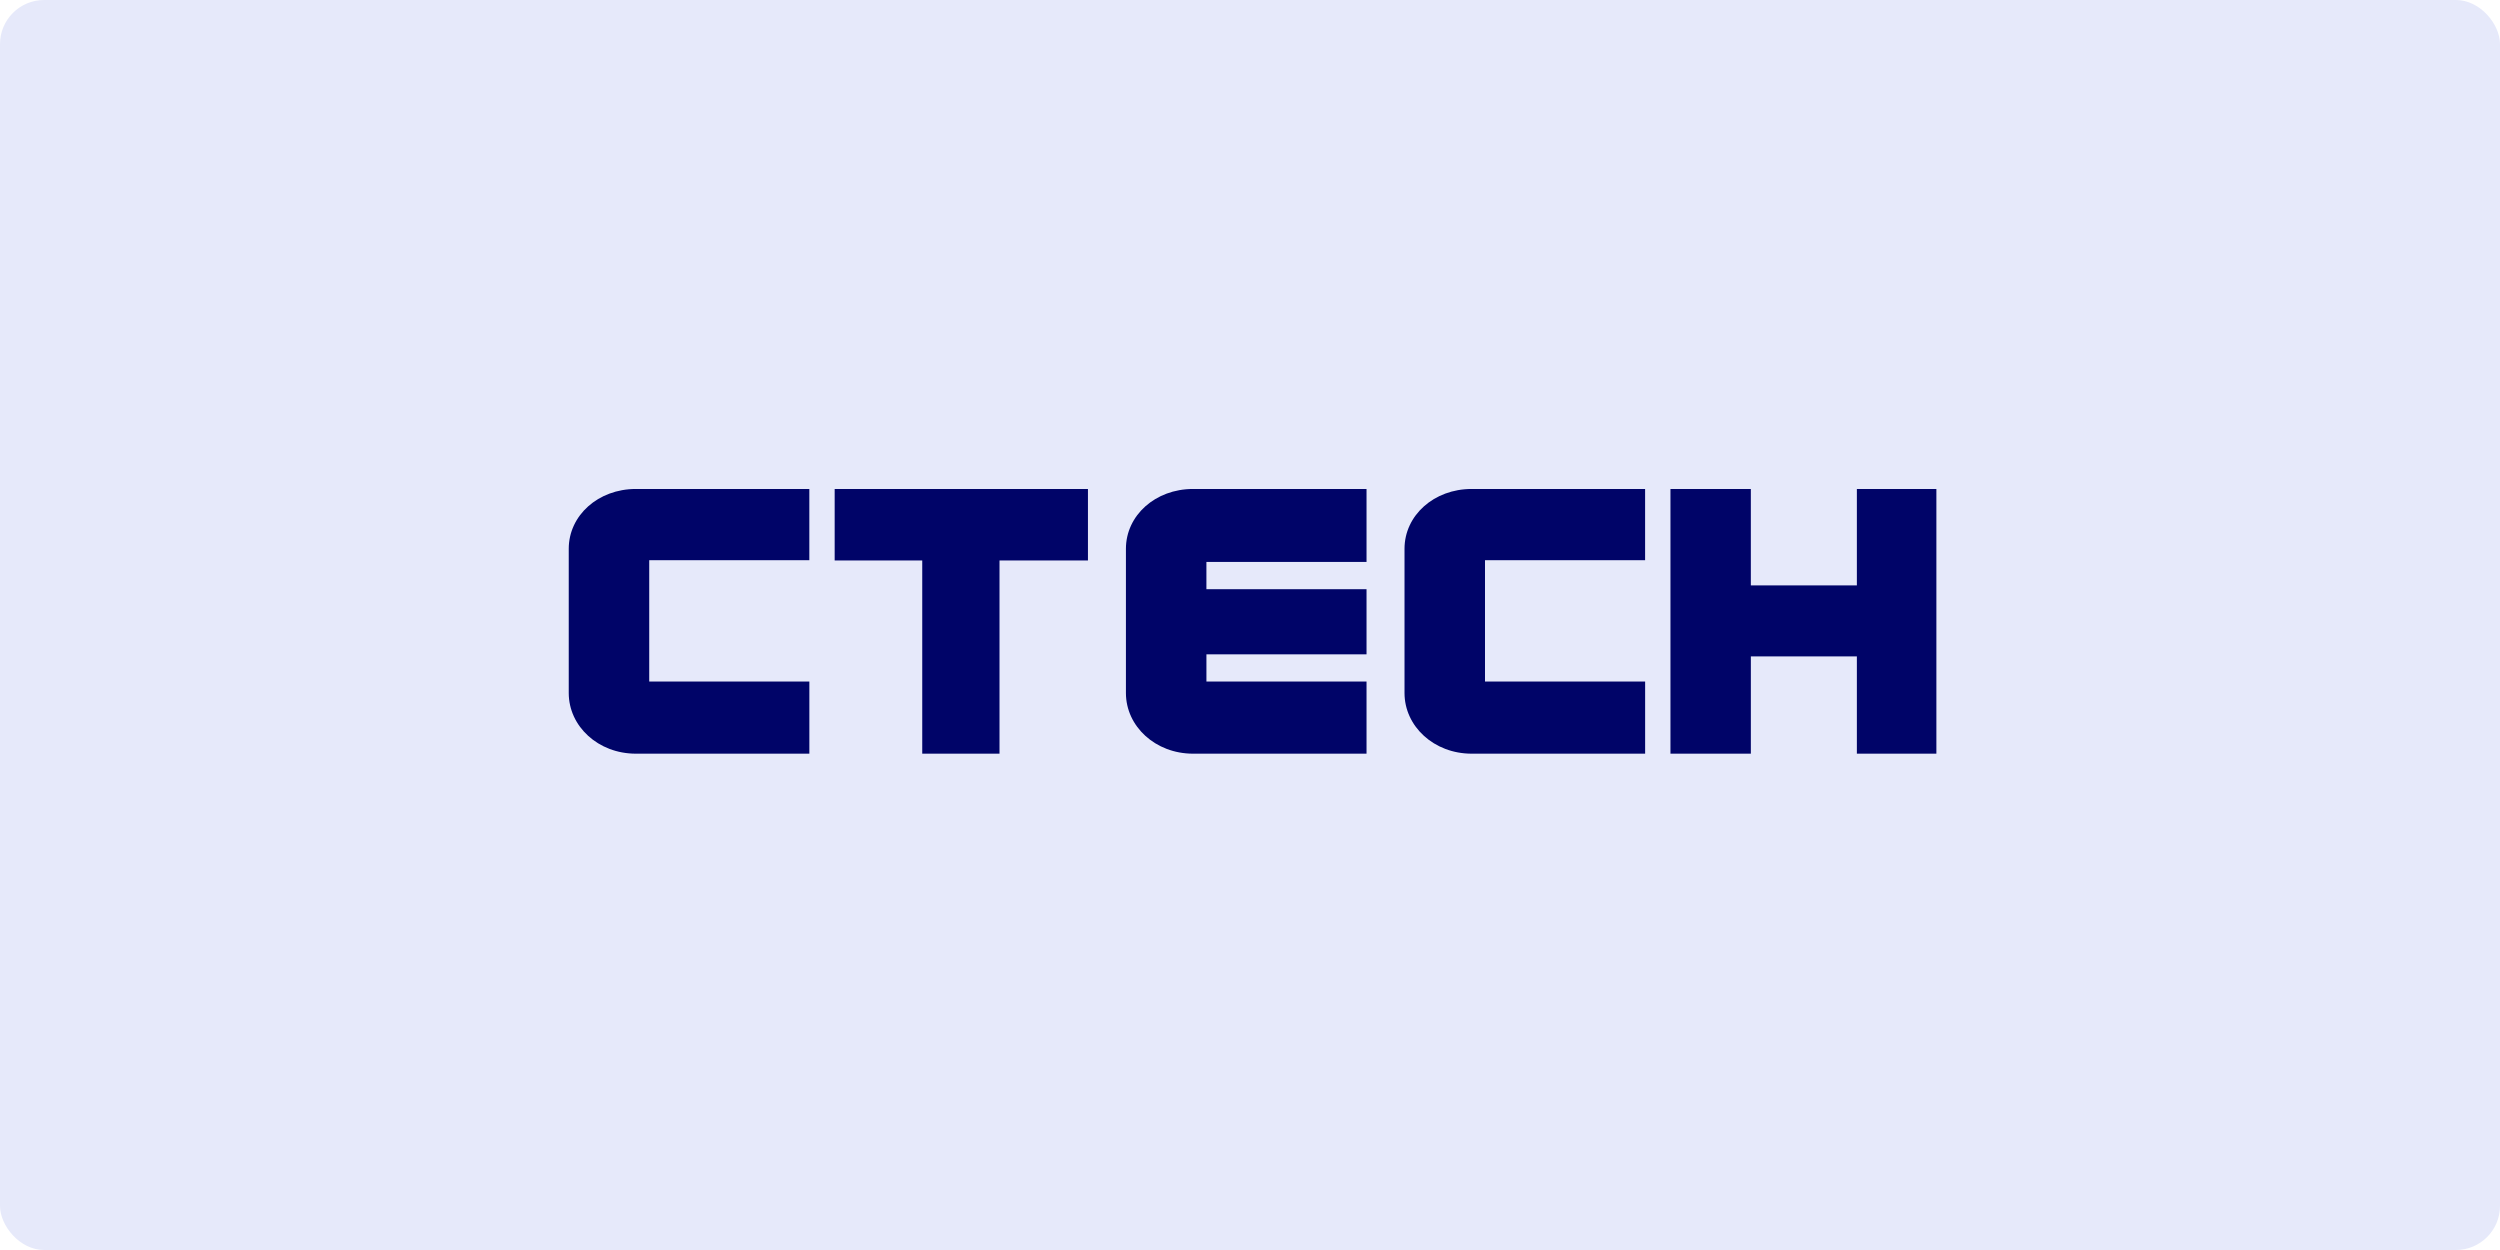 <?xml version="1.0" encoding="UTF-8"?>
<svg xmlns="http://www.w3.org/2000/svg" width="340" height="170" viewBox="0 0 340 170" fill="none">
  <rect width="340" height="170" rx="6" fill="#E6E9FA"></rect>
  <g clip-path="url(#clip0_7253_154180)">
    <path d="M113.515 66.5V76.22H125.425V102.5H135.933V76.22H147.961V66.5H130.681H113.515Z" fill="#000468"></path>
    <path d="M77.349 74.632V94.248C77.349 98.792 81.363 102.5 86.473 102.5H110.073V92.692H88.295V76.188H110.069V66.5H86.469C81.365 66.5 77.349 70.088 77.349 74.632Z" fill="#000468"></path>
    <path d="M191.014 74.632V94.248C191.014 98.792 195.028 102.5 200.138 102.5H223.738V92.692H201.96V76.188H223.734V66.5H200.138C195.028 66.5 191.014 70.088 191.014 74.632ZM153.126 74.632V94.248C153.126 98.792 157.14 102.5 162.25 102.5H185.848V92.692H164.074V88.986H185.848V80.134H164.072V76.426H185.848V66.5H162.248C157.14 66.5 153.126 70.088 153.126 74.632ZM252.534 66.5V79.612H238.114V66.5H227.182V102.5H238.116V89.268H252.534V102.5H263.348V66.5H252.534Z" fill="#000468"></path>
  </g>
  <defs>
    <clipPath id="clip0_7253_154180">
      <rect width="186" height="36" fill="white" transform="translate(77.349 66.5)"></rect>
    </clipPath>
  </defs>
</svg>
